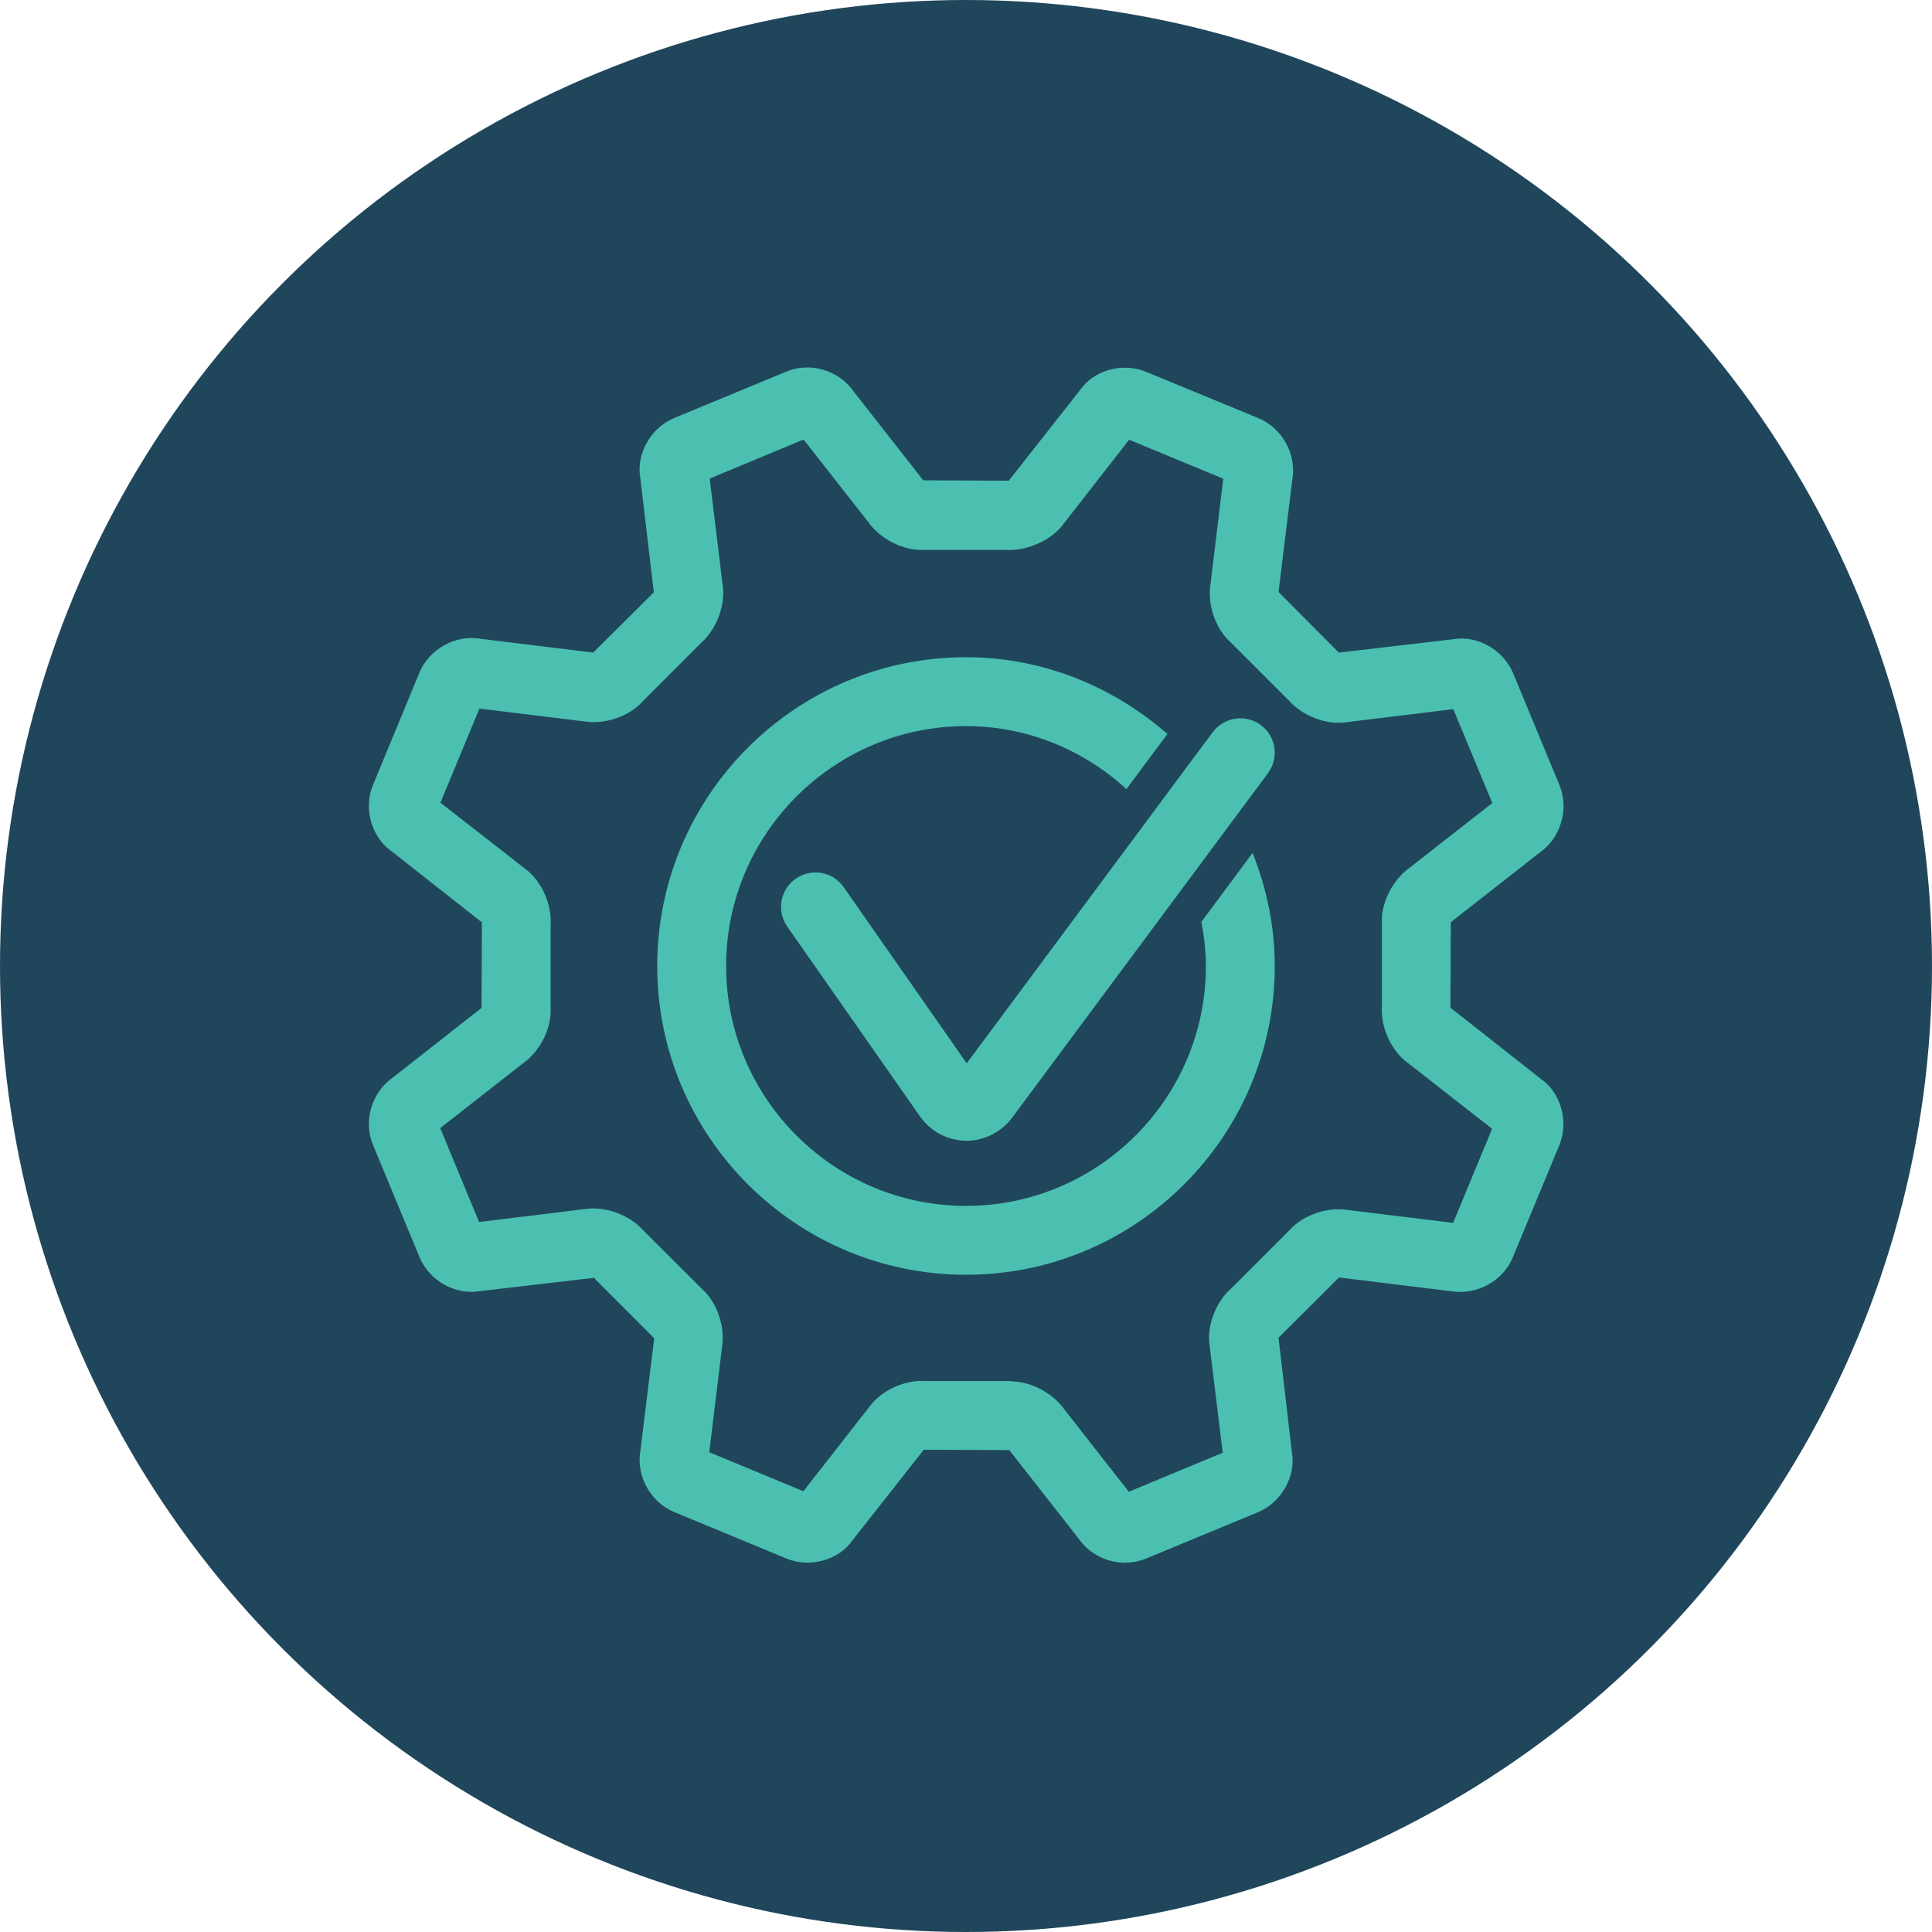 <?xml version="1.0" encoding="UTF-8"?>
<svg id="Layer_1" data-name="Layer 1" xmlns="http://www.w3.org/2000/svg" viewBox="0 0 108 108">
  <defs>
    <style>
      .cls-1 {
        fill: #4bc0b1;
      }

      .cls-1, .cls-2 {
        stroke-width: 0px;
      }

      .cls-2 {
        fill: #20465c;
      }
    </style>
  </defs>
  <circle class="cls-2" cx="54" cy="54" r="54"/>
  <g>
    <path class="cls-1" d="m63.48,24.13l-.07.09s.05-.06.07-.09m-18.87.08s.02.04.04.05l-.04-.05Zm17.98.18s0,0,.01,0h-.01Zm-23.01,1.79v.1s0-.07,0-.1m28.85.11s0,.05,0,.07v-.07Zm-42.13,13.27s.05,0,.07.01h-.07Zm55.53.02h-.12s.07,0,.12,0m-57.69,4.94l.08.06s-.05-.04-.08-.06m59.66.08s-.03.03-.05.04l.05-.04Zm-59.53,18.74l-.05.04s.03-.03.05-.04m59.52.06s.06.05.1.07l-.1-.07Zm-57.49,5s-.07,0-.11.02l.11-.02Zm55.35.02h.07s-.04,0-.07,0m-54.66.42h0s0,0,0,0m12.6,12.79v.07s0-.05,0-.07m28.82.07s0,.07.02.11l-.02-.11Zm-11.87-4.48c1.06,0,2.29.63,2.96,1.57l3.6,4.6,5.25-2.18-.72-5.9c-.2-1.1.29-2.51,1.22-3.31l3.25-3.25c.74-.83,2.14-1.32,3.33-1.1l5.8.71,2.18-5.26-4.68-3.66c-.92-.64-1.57-1.98-1.48-3.21v-4.6c-.08-1.09.57-2.44,1.57-3.14l4.6-3.6-2.18-5.25-5.89.72c-1.12.2-2.51-.3-3.31-1.21l-3.26-3.26c-.82-.72-1.32-2.12-1.1-3.33l.7-5.8-5.26-2.18-3.65,4.68c-.65.92-2.02,1.54-3.2,1.48h-4.61c-1.1.06-2.44-.57-3.14-1.58l-3.6-4.59-5.25,2.18.72,5.89c.19,1.11-.3,2.51-1.21,3.31l-3.26,3.26c-.71.82-2.12,1.32-3.31,1.11l-5.81-.71-2.18,5.26,4.68,3.65c.92.64,1.56,1.97,1.48,3.19v4.62c.07,1.1-.57,2.44-1.57,3.13l-4.6,3.6,2.17,5.25,5.9-.72c1.1-.18,2.5.29,3.31,1.22l3.26,3.25c.83.73,1.32,2.13,1.1,3.33l-.7,5.79,5.26,2.18,3.66-4.68c.64-.92,1.96-1.57,3.21-1.48h4.59c.06,0,.12,0,.18,0m6.82,6.5l.04.05s-.03-.03-.04-.05m-18.76.05s-.04.05-.07.08l.07-.08Zm18.31,3.61c-1.01,0-2.01-.48-2.6-1.32l-3.9-4.98-4.78-.02-3.99,5.07c-.75,1.09-2.37,1.56-3.69,1.01l-6.28-2.6c-1.32-.55-2.13-2.02-1.88-3.43l.77-6.28-3.37-3.38-6.42.75c-1.32.21-2.78-.57-3.33-1.91l-2.6-6.27c-.55-1.32-.08-2.93,1.09-3.75l4.98-3.91.02-4.78-5.07-3.99c-1.09-.76-1.57-2.37-1.02-3.69l2.6-6.29c.55-1.32,2.03-2.13,3.43-1.88l6.28.77,3.39-3.37-.76-6.41c-.23-1.3.57-2.78,1.89-3.33l6.28-2.6c1.32-.55,2.93-.08,3.75,1.1l3.9,4.98,4.78.02,3.99-5.07c.75-1.1,2.37-1.57,3.7-1.01l6.28,2.59c1.32.55,2.13,2.03,1.88,3.43l-.77,6.28,3.37,3.39,6.41-.75c1.3-.23,2.77.57,3.33,1.89h0s2.6,6.28,2.6,6.28c.54,1.32.07,2.94-1.1,3.75l-4.98,3.9-.02,4.78,5.07,3.99c1.09.75,1.56,2.36,1.02,3.69l-2.61,6.29c-.55,1.32-2.02,2.11-3.43,1.88l-6.28-.77-3.38,3.37.75,6.42c.23,1.3-.57,2.77-1.89,3.33l-6.28,2.6c-.37.15-.76.22-1.15.22"/>
    <path class="cls-1" d="m54.03,63.77h-.04c-1.02-.02-1.97-.52-2.56-1.36l-7.42-10.61c-.61-.87-.4-2.07.47-2.68.88-.61,2.07-.4,2.68.47l6.88,9.85,13.75-18.51c.64-.85,1.84-1.03,2.69-.4.86.64,1.03,1.84.4,2.69l-14.31,19.27c-.6.8-1.55,1.28-2.55,1.28"/>
    <path class="cls-1" d="m67.16,51.54c.15.8.25,1.62.25,2.46,0,7.4-6.02,13.41-13.41,13.41s-13.41-6.02-13.41-13.41,6.02-13.41,13.41-13.41c3.46,0,6.59,1.35,8.97,3.52l2.29-3.08c-3.03-2.64-6.94-4.29-11.26-4.29-9.52,0-17.26,7.74-17.26,17.26s7.74,17.26,17.26,17.26,17.26-7.74,17.26-17.26c0-2.24-.46-4.36-1.24-6.32l-2.86,3.85Z"/>
  </g>
</svg>